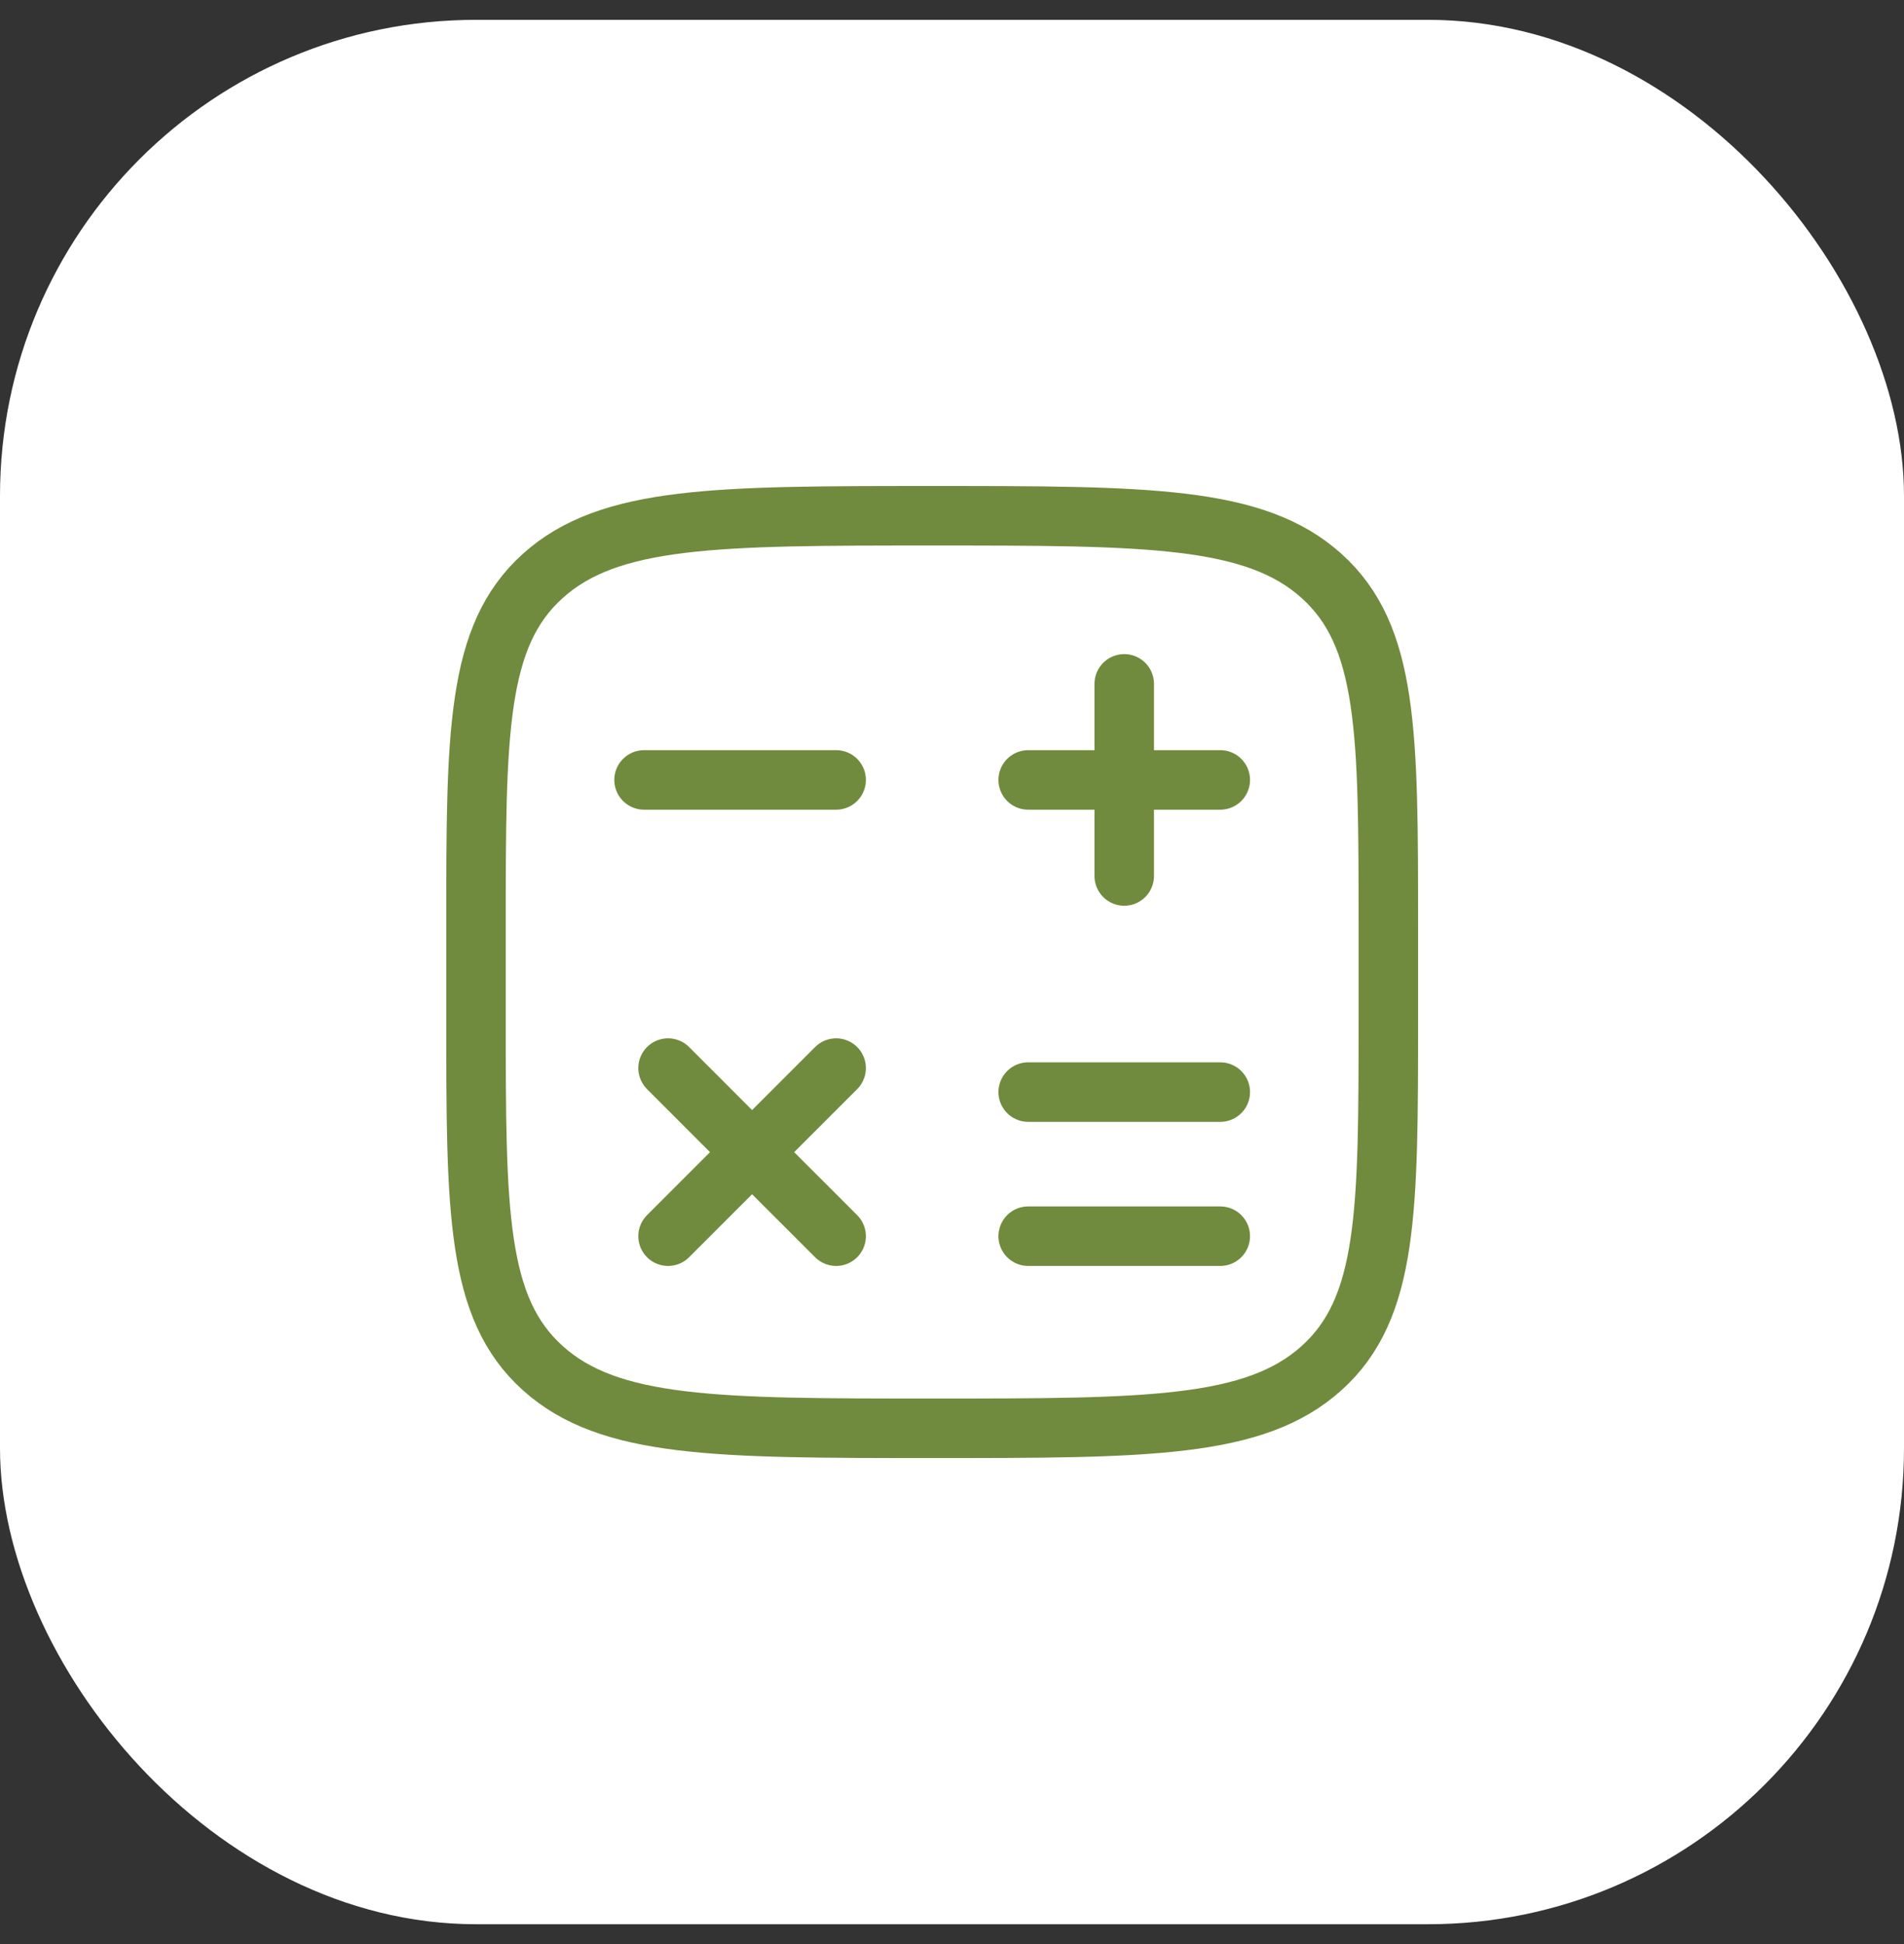 <?xml version="1.0" encoding="UTF-8"?> <svg xmlns="http://www.w3.org/2000/svg" width="48" height="49" viewBox="0 0 48 49" fill="none"><rect x="0" y="0" width="48" height="49" fill="#333333" stroke="none"/><rect y="0.5" width="48" height="48" rx="12" fill="white"></rect><path d="M30.763 19.658H25.921M28.342 17.237V22.079M30.763 31.158H25.921M30.763 27.526H25.921M21.079 31.158L18.96 29.04M18.96 29.04L16.842 26.921M18.96 29.04L21.079 26.921M18.96 29.04L16.842 31.158M21.079 19.658H16.237M35 25.65V23.35C35 18.472 35 16.031 33.316 14.516C31.632 13 28.922 13 23.5 13C18.079 13 15.368 13 13.684 14.516C12 16.031 12 18.472 12 23.35V25.65C12 30.528 12 32.969 13.684 34.484C15.368 36 18.078 36 23.5 36C28.921 36 31.632 36 33.316 34.484C35 32.969 35 30.528 35 25.65Z" stroke="#708B3D" stroke-width="1.5" stroke-linecap="round" stroke-linejoin="round"></path></svg> 